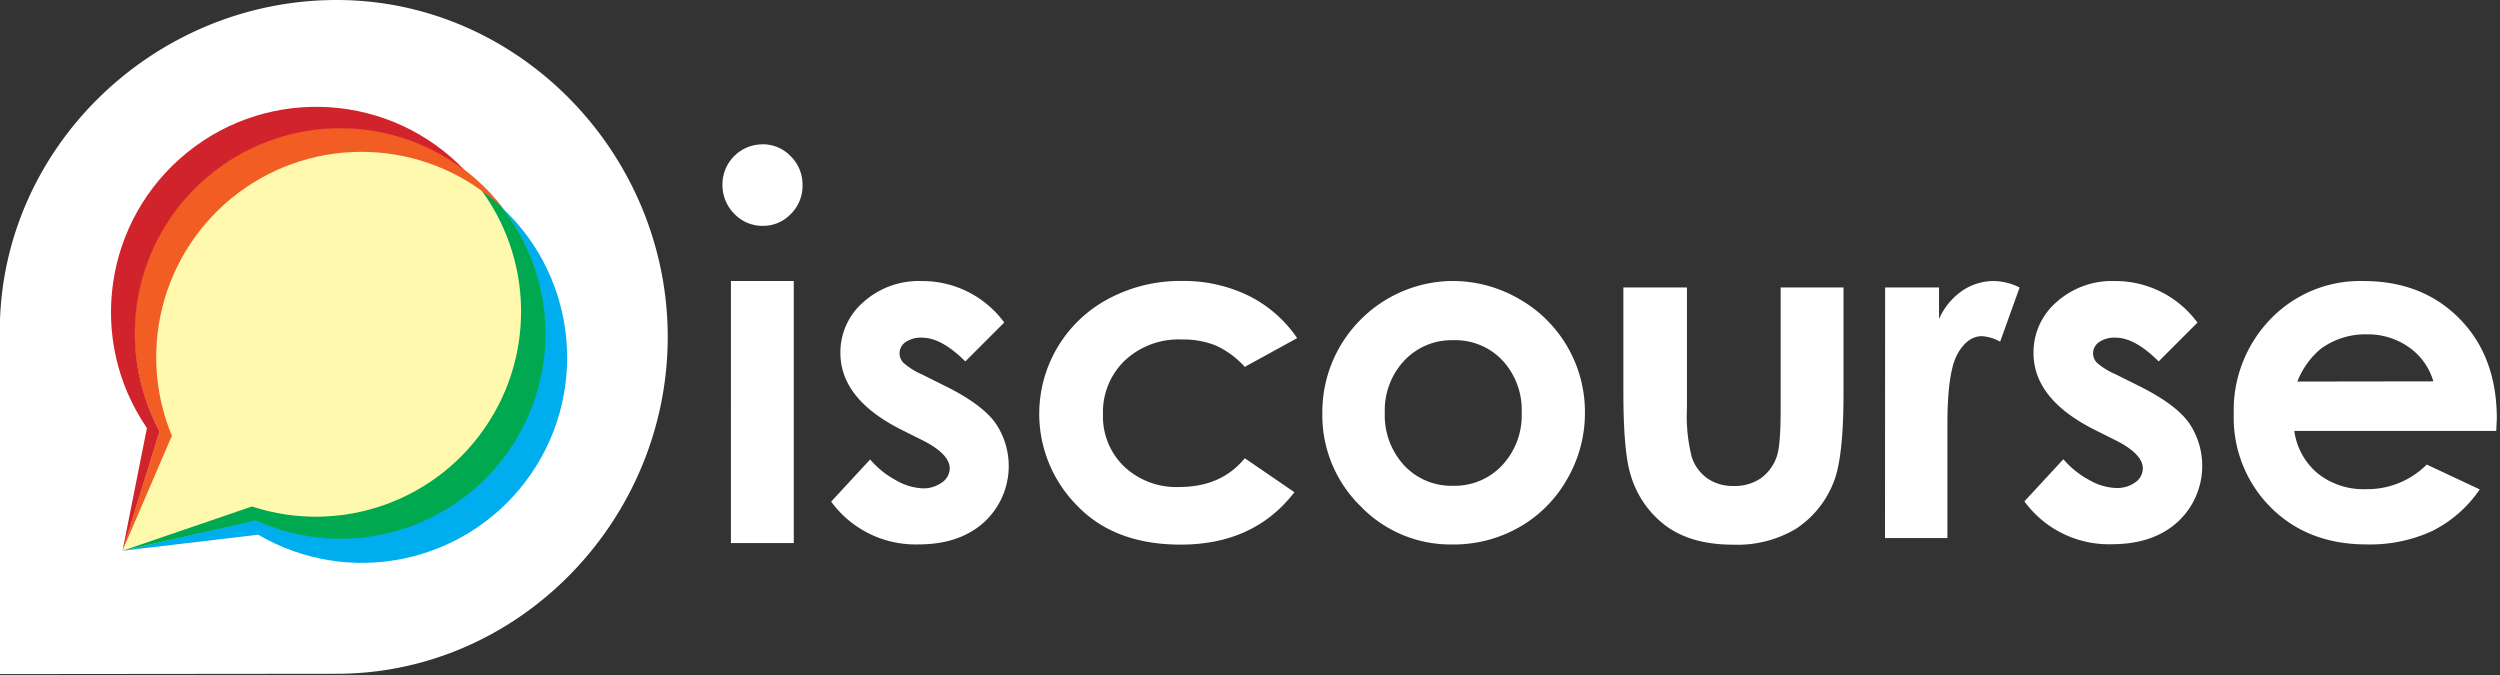 <svg xmlns="http://www.w3.org/2000/svg" width="385" height="104" fill="none"><rect width="100%" height="100%" fill="#333333" stroke="none"/><g clip-path="url(#a)"><path fill="#fff" d="M117.4 22.22a5.921 5.921 0 0 1 4.37 1.84 6.131 6.131 0 0 1 1.82 4.47 6.06 6.06 0 0 1-1.8 4.42 5.85 5.85 0 0 1-4.31 1.83 5.94 5.94 0 0 1-4.4-1.86 6.231 6.231 0 0 1-1.82-4.52 6.17 6.17 0 0 1 6.15-6.17l-.01-.01zm-4.84 21.05h9.68v40.36h-9.68V43.27zm42.1 6.39-6 6C146.22 53.22 144 52 142 52a4.171 4.171 0 0 0-2.55.69 2.08 2.08 0 0 0-.92 1.72 2.11 2.11 0 0 0 .58 1.44 10.9 10.9 0 0 0 2.89 1.82l3.55 1.77c3.733 1.847 6.3 3.727 7.7 5.64a11.74 11.74 0 0 1-1.68 15.32c-2.52 2.293-5.897 3.44-10.13 3.44A16.095 16.095 0 0 1 128 77.25l6-6.49a13.784 13.784 0 0 0 4 3.21 8.84 8.84 0 0 0 4 1.23 4.84 4.84 0 0 0 3.09-.92 2.671 2.671 0 0 0 1.17-2.13c0-1.493-1.407-2.947-4.22-4.36l-3.26-1.63c-6.24-3.147-9.36-7.083-9.36-11.81a10.25 10.25 0 0 1 3.53-7.82 12.811 12.811 0 0 1 9-3.25 15.66 15.66 0 0 1 12.7 6.38h.01zm45.1 2.41-8.06 4.43a13.704 13.704 0 0 0-4.49-3.3 13.51 13.51 0 0 0-5.2-.92 12.121 12.121 0 0 0-8.79 3.24 11 11 0 0 0-3.36 8.3 10.672 10.672 0 0 0 3.23 8 11.71 11.71 0 0 0 8.49 3.18c4.333 0 7.707-1.477 10.12-4.43l7.64 5.23c-4.14 5.38-9.98 8.07-17.52 8.07-6.787 0-12.1-2-15.94-6A20.05 20.05 0 0 1 170.732 46a23.354 23.354 0 0 1 11.27-2.73 22.749 22.749 0 0 1 10.32 2.29 19.592 19.592 0 0 1 7.44 6.51h-.002zm23.85-8.8A20.46 20.46 0 0 1 233.88 46a20 20 0 0 1 10.2 17.52 20.248 20.248 0 0 1-2.71 10.21 19.582 19.582 0 0 1-7.37 7.44 20.428 20.428 0 0 1-10.32 2.68 19.25 19.25 0 0 1-14.17-5.91 19.598 19.598 0 0 1-5.87-14.35c-.05-11.12 8.882-20.19 20-20.32h-.03zm.16 9.12a10.002 10.002 0 0 0-7.51 3.14 11.149 11.149 0 0 0-3 8 11.34 11.34 0 0 0 3 8.16 9.91 9.91 0 0 0 7.51 3.12 10.001 10.001 0 0 0 7.57-3.16 11.27 11.27 0 0 0 3-8.12 11.192 11.192 0 0 0-3-8.07 10.001 10.001 0 0 0-7.57-3.07zM250 44.27h9.79v18.58a25.836 25.836 0 0 0 .74 7.54 6.584 6.584 0 0 0 2.4 3.28 6.86 6.86 0 0 0 4.07 1.17 7.088 7.088 0 0 0 4.11-1.15 6.76 6.76 0 0 0 2.51-3.39c.4-1.113.6-3.49.6-7.13v-18.9h9.68v16.35c0 6.74-.533 11.35-1.6 13.83a15.099 15.099 0 0 1-5.75 7 17.606 17.606 0 0 1-9.65 2.43c-4.233 0-7.657-.947-10.27-2.84a15 15 0 0 1-5.51-7.91c-.747-2.36-1.12-6.627-1.12-12.8V44.27zm40.31 0h8.3v4.86a10.373 10.373 0 0 1 3.58-4.36 8.653 8.653 0 0 1 4.89-1.49c1.372.029 2.72.37 3.94 1l-3 8.34a6.66 6.66 0 0 0-2.8-.85c-1.493 0-2.753.923-3.78 2.77-1.027 1.847-1.54 5.463-1.54 10.85v17.47h-9.61l.02-38.59zm48.12 5.39-6 6c-2.433-2.44-4.643-3.66-6.63-3.66a4.171 4.171 0 0 0-2.55.69 2.08 2.08 0 0 0-.92 1.72 2.11 2.11 0 0 0 .58 1.44 10.921 10.921 0 0 0 2.89 1.79l3.55 1.77c3.733 1.847 6.3 3.727 7.7 5.64 3.335 4.812 2.619 11.35-1.68 15.32-2.52 2.293-5.897 3.44-10.13 3.44a16.1 16.1 0 0 1-13.48-6.6l6-6.49a13.77 13.77 0 0 0 4 3.21 8.855 8.855 0 0 0 4.06 1.22 4.84 4.84 0 0 0 3.09-.92 2.672 2.672 0 0 0 1.09-2.08c0-1.493-1.407-2.947-4.22-4.36l-3.26-1.63c-6.24-3.147-9.36-7.083-9.36-11.81a10.25 10.25 0 0 1 3.53-7.82 12.82 12.82 0 0 1 9-3.25 15.66 15.66 0 0 1 12.7 6.38h.04zm45.99 16.7h-31.1a10.35 10.35 0 0 0 3.6 6.54 11.304 11.304 0 0 0 7.47 2.43 12.9 12.9 0 0 0 9.33-3.79l8.16 3.83a19.262 19.262 0 0 1-7.31 6.4 22.848 22.848 0 0 1-10.11 2.07c-6.053 0-10.98-1.91-14.79-5.73A19.491 19.491 0 0 1 344 63.78a20.157 20.157 0 0 1 5.69-14.67 19.121 19.121 0 0 1 14.28-5.83c6.073 0 11.02 1.943 14.83 5.83 3.81 3.887 5.717 9.023 5.71 15.41l-.09 1.84zm-9.68-7.63a9.716 9.716 0 0 0-3.74-5.24 10.999 10.999 0 0 0-6.55-2 11.592 11.592 0 0 0-7.11 2.27 12.637 12.637 0 0 0-3.55 5l20.95-.03zM51.84 0C23.68 0-.03 22.83-.03 51v52.81l51.86-.05c28.16 0 51-23.71 51-51.87C102.83 23.73 79.97 0 51.84 0z"/><path fill="#FFF9AE" d="M52.37 19.74a31.62 31.62 0 0 0-27.79 46.67l-5.72 18.4 20.54-4.64a31.61 31.61 0 0 0 42.312-40.613c-4.811-11.97-16.41-19.82-29.31-19.82l-.032.003z"/><path fill="#00AEEF" d="M77.09 70.91c-8.979 11.33-24.5 15.12-37.69 9.206l-20.54 4.7 20.91-2.47c13.86 8.12 31.61 4.547 41.25-8.304 9.64-12.851 8.104-30.89-3.571-41.93 8.765 11.49 8.616 27.47-.363 38.79l.004.008z"/><path fill="#00A94F" d="M75.32 64.91C67.573 77.11 52.54 82.5 38.8 78l-19.94 6.82 20.54-4.65c14.63 6.608 31.89 1.199 40.13-12.58 8.24-13.78 4.844-31.54-7.897-41.3 9.917 10.51 11.44 26.42 3.689 38.62h-.002z"/><path fill="#F15D22" d="M26.47 67.11c-5.725-13.8-1.007-29.72 11.31-38.18 12.32-8.453 28.87-7.129 39.69 3.176-10.02-13.15-28.47-16.36-42.34-7.363-13.87 8.994-18.47 27.15-10.55 41.66l-5.72 18.4 7.61-17.693z"/><path fill="#D0232B" d="M24.58 66.41c-7.103-13.12-4.065-29.42 7.288-39.1 11.35-9.681 27.93-10.11 39.76-1.018-11.35-11.95-29.98-13.18-42.8-2.81-12.82 10.37-15.52 28.84-6.202 42.44l-3.76 18.9L24.58 66.41z"/></g><defs><clipPath id="a"><path fill="#fff" d="M0 0h385v104H0z"/></clipPath></defs></svg>